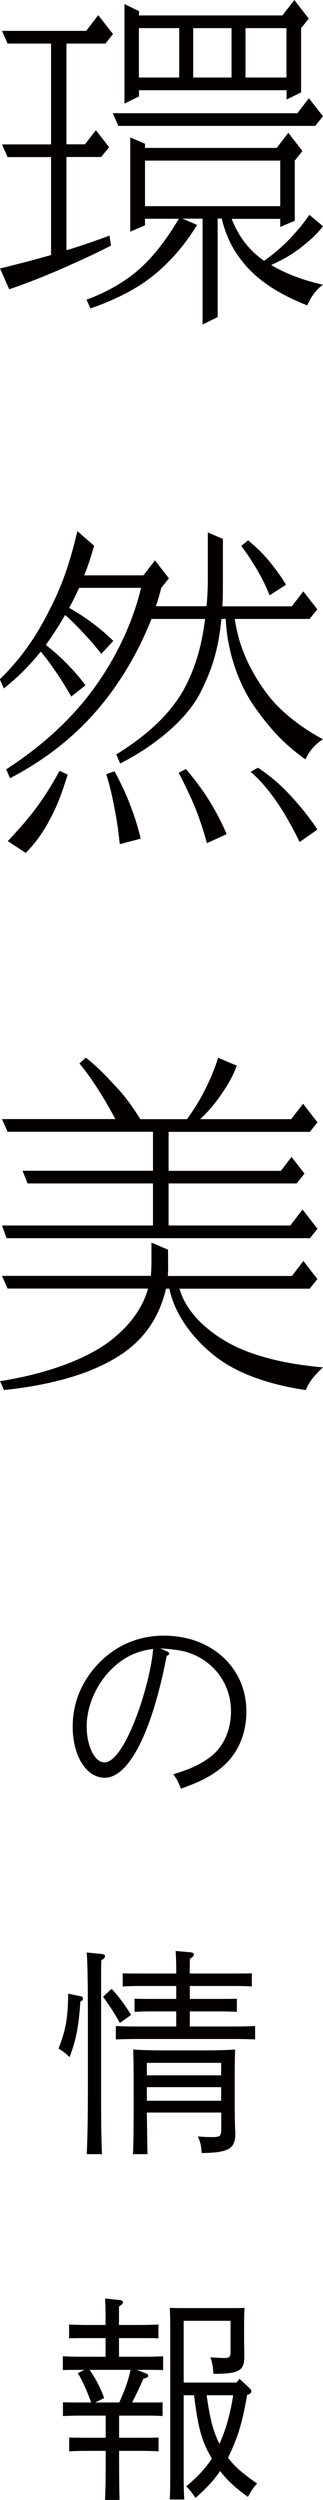 <?xml version="1.0" encoding="UTF-8"?><svg id="a" xmlns="http://www.w3.org/2000/svg" width="10.43mm" height="80.55mm" viewBox="0 0 29.56 228.34"><defs><style>.b{fill:#040000;}</style></defs><path class="b" d="m12.71,8.24h13.52v.85l1.33-.65V2.57l.7-.87-1.32-1.7-1.09,1.41h-13.13v-.39l-1.33-.65v9.09l1.33-.65v-.57Zm4.97-1.16V2.57h3.51v4.51h-3.51Zm8.54-4.51v4.51h-3.75V2.57h3.75Zm-9.82,0v4.51h-3.69V2.57h3.69Z"/><path class="b" d="m29.56,20.66l-1.25-1.04c-.44.67-.97,1.3-1.48,1.86-.47.52-1.34,1.42-2.66,2.34-.29-.2-.56-.42-.81-.64-.94-.85-1.64-1.88-2.16-3.19h4.45v.74l1.33-.57v-5.49l.7-.88-1.29-1.66-1.06,1.38h-12.06v-.38l-1.35-.58v8.61l1.35-.58v-.6h3.1c-1.24,2.07-2.47,3.63-3.84,4.79-1.25,1.06-2.87,1.96-4.61,2.6l.35.8c1.79-.6,3.6-1.47,4.91-2.37,1.88-1.29,3.6-3.18,4.86-5.26l-1.34-.57h1.84v9.67l1.38-.68v-9h.37c.45,1.81,1.13,3.03,2.1,4.18,1.37,1.62,3.33,2.81,5.73,3.75.29-.69.82-1.47,1.45-1.88-1.77-.4-3.42-1-4.75-1.81,1.4-.62,2.25-1.19,3.22-1.99.86-.71,1.28-1.23,1.54-1.57Zm-16.29-5.99h12.38v4.16h-12.38v-4.16Z"/><polygon class="b" points="10.32 10.34 10.83 11.5 28.85 11.5 29.56 10.62 28.27 8.97 27.22 10.34 10.32 10.34"/><path class="b" d="m0,24.52l.84,1.9c1.72-.58,3.5-1.3,5.14-2.02,1.71-.76,3.06-1.39,4.18-1.97l-.14-.91c-1.11.41-2.38.86-3.94,1.34v-8.52h3.18l.72-.9-1.21-1.55-.99,1.29h-1.7V3.98h3.57l.69-.87-1.35-1.73-1.1,1.44H.18l.51,1.16h3.98v9.21H.18l.51,1.16h3.98v8.94c-1.35.39-2.91.8-4.67,1.23Z"/><path class="b" d="m.18,111.93l.42,1.16h27.77l.69-.86-1.37-1.76-1.12,1.46h-11.14v-3.84h11.72l.72-.9-1.19-1.52-.97,1.27h-10.28v-3.56h12.93l.7-.87-1.32-1.7-1.09,1.41h-8.33c.93-.88,1.55-1.67,2.2-2.66.7-1.07.98-1.77,1.15-2.23l-1.71-.72c-.26.88-.63,1.74-1,2.52-.32.67-.89,1.79-1.85,3.09h-4.27c-.52-.86-1.34-2.01-1.95-2.67-.9-.97-1.82-1.99-3.03-2.95l-.59.53c.91,1.1,1.64,2.24,2.23,3.21.41.69.49.84,1.06,1.87H.18l.51,1.16h13.31v3.56H2.06l.46,1.16h11.48v3.84H.18Z"/><path class="b" d="m16.92,118.92c-.18-.35-.36-.77-.5-1.22h11.93l.7-.88-1.28-1.65-1.05,1.37h-11.36c.05-.67.02-1.29.02-1.73v-.67l-1.52-.65v1.15c0,.83,0,1.38-.06,1.89H.18l.51,1.16h12.86c-.47,1.64-1.46,3.18-3.34,4.68-2.22,1.77-6.05,3.13-10.21,3.78l.36.81c4.41-.46,8.08-1.51,10.67-3.21,2.55-1.68,3.64-3.89,4.15-5.99,0-.02,0-.04.01-.06h.31c.09.46.26.99.44,1.43.84,2.05,2.74,4.32,5.2,5.7,2,1.13,4.64,1.82,6.85,2.13.32-.81.84-1.39,1.57-2.07-2.39-.21-5.17-.68-7.5-1.68-2.32-.99-4.28-2.66-5.13-4.3Z"/><path class="b" d="m6.19,70.75l-.74-.35c-.64,1.18-1.2,2.07-1.84,2.98-.59.83-1.34,1.79-2.9,3.44l1.64,1.08c1.29-1.28,1.97-2.59,2.38-3.38.52-1,.9-1.99,1.46-3.77Z"/><path class="b" d="m24.48,63.42c-1.56-2.08-2.62-4.29-2.99-6.89h6.85l.7-.88-1.28-1.64-1.05,1.37h-6.36c.04-.58.05-1.09.05-1.74v-4.42l-1.38-.59v4.13c0,.83-.02,1.62-.12,2.61h-4.63c.19-.56.35-1.12.49-1.68l.7-.87-1.28-1.64-1.05,1.37h-5.42c.33-.84.63-1.73.9-2.71l-1.53-1.33c-.88,3.71-1.72,5.66-2.93,7.93-1.05,1.97-2.37,3.86-4.17,5.6l.37.84c1.44-1.15,2.52-2.29,3.38-3.37.6.72,1.09,1.43,1.5,2.03.48.71.85,1.31,1.29,2.08l1.3-1.03c-.34-.47-.87-1.11-1.39-1.65-.49-.51-.97-1.03-2.24-2.04.45-.62.84-1.21,1.19-1.77.2-.32.39-.64.58-.96.69.6,1.27,1.22,1.76,1.74.57.61,1.02,1.13,1.55,1.81l1.1-1.18c-.4-.4-1-.93-1.58-1.38-.54-.41-1.09-.85-2.46-1.64.32-.59.62-1.19.91-1.83h5.67c-.81,3.41-2.54,6.9-4.74,9.74-2.34,3.03-5.1,5.21-7.61,6.84l.36.81c4.29-2.26,6.78-4.75,8.5-6.86,1.68-2.07,3.32-4.81,4.44-7.69h4.91c-.01.1-.03.2-.04.31-.28,2.01-.73,3.79-1.68,5.7-1.52,3.06-4.44,5.14-6.41,6.37l.36.82c3.13-1.58,6.1-4,7.36-6.51,1.13-2.25,1.63-4.04,1.89-6.54,0-.05.01-.1.02-.15h.39c.14,3.17,1.27,6.11,2.68,8.09,1.48,2.08,2.69,3.35,4.61,4.74.35-.69.73-1.27,1.61-1.84-2.07-1.1-3.97-2.62-5.07-4.09Z"/><path class="b" d="m26.18,53.41c-.31-.52-.53-.84-1.04-1.52-.65-.85-1.22-1.53-2.43-2.54l-.63.51c.8,1.06,1.29,1.89,1.78,2.77.38.69.54,1.1.82,1.74l1.51-.97Z"/><path class="b" d="m12.87,76.6c-.15-.68-.42-1.63-.73-2.47-.31-.84-.61-1.71-1.66-3.69l-.76.28c.41,1.26.64,2.48.83,3.48.19,1,.3,1.85.41,2.9l1.92-.5Z"/><path class="b" d="m20.74,76.19c-.26-.64-.69-1.53-1.14-2.31s-1.11-1.9-2.58-3.64l-.67.34c.62,1.17,1.34,2.7,1.69,3.65.36.96.62,1.77.9,2.78l1.8-.82Z"/><path class="b" d="m27.43,76.9l1.62-1.13c-.38-.59-.96-1.38-1.54-2.06-.58-.68-1.89-2.28-3.9-3.59l-.67.38c1.37,1.14,2.58,2.97,3.1,3.84.52.88.93,1.63,1.39,2.57Z"/><path class="b" d="m15.25,150.81c.17.08.23.12.23.22,0,.08-.02.1-.23.22-1.33,6.94-3.46,11.12-5.66,11.12-1.69,0-2.94-1.98-2.94-4.68,0-2.16.82-4.16,2.39-5.78,1.58-1.64,3.65-2.52,5.95-2.52,4.37,0,7.56,2.92,7.56,6.92,0,2.16-.84,4-2.38,5.22-.97.76-1.84,1.2-3.61,1.84-.29-.7-.34-.82-.7-1.32,1.46-.44,2.36-.84,3.23-1.46,1.31-.92,2.05-2.48,2.05-4.3,0-2.42-1.48-4.48-3.76-5.3-.7-.24-1.16-.32-2.7-.44l.57.26Zm-4.96,1.56c-1.44,1.36-2.36,3.42-2.36,5.32,0,1.78.74,3.28,1.62,3.28s1.96-1.54,3.02-4.42c.7-1.88,1.35-4.48,1.44-5.94-1.44.16-2.66.74-3.72,1.76Z"/><path class="b" d="m7.4,182.33c.13.02.19.1.19.24,0,.06-.04.12-.09.16l-.15.1c-.13,2.16-.4,3.56-.99,5.06-.38-.38-.65-.58-1.01-.78.67-1.7.85-2.72.89-5.02l1.16.24Zm1.94-3.86c.17.02.27.1.27.2,0,.12-.09.22-.34.38-.02.7-.02,1.12-.02,5.16v6.7c0,2.58.02,4.54.08,5.84h-1.39c.06-1.3.1-3.26.1-5.84v-6.7c0-3.28-.04-5.26-.11-5.88l1.42.14Zm.87,3.18c.65.7,1.08,1.26,1.79,2.38l-1.03.74c-.48-.86-.74-1.28-1.54-2.4l.78-.72Zm11.34-1.4c.4,0,1.08,0,1.5-.02v1.2c-.4-.02-1.01-.04-1.5-.04h-4.18v1.18h2.79c.42,0,1.1,0,1.52-.02v1.2c-.4-.02-1.01-.04-1.52-.04h-2.79v1.38h4.1c.55,0,1.35-.02,1.88-.04v1.22c-.53-.02-1.33-.04-1.88-.04h-8.99c-.55,0-1.35.02-1.88.04v-1.22c.53.02,1.33.04,1.88.04h3.65v-1.38h-2.3c-.51,0-1.1.02-1.52.04v-1.2c.44.02,1.12.02,1.52.02h2.3v-1.18h-3.38c-.51,0-1.12.02-1.52.04v-1.2c.42.02,1.1.02,1.52.02h3.38c0-1.02-.02-1.62-.06-2.06l1.35.12c.23.02.32.1.32.2,0,.12-.1.24-.36.4,0,.28-.02,1.12-.02,1.34h4.18Zm-8.11,12.7c.04,2.96.04,3.04.06,3.8h-1.33c.04-.78.06-2.64.06-3.9v-1.76c0-2.88-.02-3.28-.04-3.9.74.06,1.82.08,2.83.08h3.69c.99,0,2.07-.02,2.81-.08-.02.52-.04,1.16-.04,3.16v2.1c0,.36.02,1.42.04,2.12,0,.04.02.1.02.28,0,1.42-.61,1.76-3.08,1.8-.06-.72-.09-.92-.36-1.52.55.04.85.06,1.31.06.76,0,.84-.08.84-.82v-1.42h-6.8Zm6.8-4.54h-6.8v1.14h6.8v-1.14Zm-6.8,3.46h6.8v-1.24h-6.8v1.24Z"/><path class="b" d="m13.35,216.77c.15.06.21.12.21.2,0,.14-.04.16-.44.3-.47,1.06-.74,1.6-1.03,2.16h1.37c1.08,0,1.18,0,1.42-.02v1.26c-.25-.02-.63-.04-1.42-.04h-2.56v2.02h2.09c.4,0,1.1,0,1.52-.02v1.26c-.4-.02-1.01-.04-1.52-.04h-2.09v.98c0,1.5.02,2.78.04,3.5h-1.33c.04-.78.06-1.88.06-3.5v-.98h-1.82c-.51,0-1.12.02-1.52.04v-1.26c.42.02,1.12.02,1.52.02h1.82v-2.02h-2.39c-.51,0-1.12.02-1.52.04v-1.26c.42.02,1.1.02,1.52.02h1.06c-.42-1.14-.76-1.92-1.22-2.68l.61-.3h-.46c-.51,0-1.12,0-1.52.02v-1.26c.42.02,1.1.04,1.52.04h2.39v-1.7h-1.82c-.51,0-1.12,0-1.52.02v-1.26c.42.02,1.12.04,1.52.04h1.82v-.56c0-.78-.02-1.4-.04-1.86l1.29.14c.23.02.34.08.34.2s-.11.24-.36.4v1.68h2.09c.4,0,1.1-.02,1.52-.04v1.26c-.4-.02-1.01-.02-1.52-.02h-2.09v1.7h2.56c.46,0,1.16-.02,1.48-.04v1.26c-.32-.02-.93-.02-1.48-.02h-.93l.82.32Zm-5.15-.32c.3.44.57.88.8,1.34.21.4.38.82.53,1.24l-.82.4h2.2c.44-.96.82-1.94,1.04-2.98h-3.76Zm12.67,8.02c.61.82,1.33,1.44,2.66,2.36-.32.36-.49.58-.84,1.22-1.1-.78-1.9-1.5-2.54-2.36-.57.84-1.25,1.56-2.26,2.46-.3-.46-.44-.64-.84-1.06,1.08-.92,1.77-1.66,2.34-2.54l-.17-.3c-.83-1.46-1.12-2.76-1.46-5.48h-.95v7.38c0,.92.02,1.7.06,2.14h-1.33c.02-.48.04-1.14.04-2.14v-13.6c0-.64-.02-1.4-.04-1.76.42.02.8.02,1.37.02h4.1c.57,0,.95,0,1.37-.02-.02.34-.04,1.02-.04,1.62v1.2c0,.5.02,1,.02,1.66,0,1.24-.49,1.54-2.68,1.54h-.15c-.04-.7-.08-.92-.27-1.5.51.02.95.06,1.27.06.46,0,.57-.1.57-.54v-2.86h-4.29v5.64h4.84l.27-.34.93.86c.11.12.15.18.15.28,0,.12-.1.24-.3.3l-.08.02c-.46,2.68-.89,3.96-1.69,5.62l-.06.12Zm-1.96-5.7c.23,1.52.46,3.08,1.18,4.44.63-1.4,1.01-2.9,1.25-4.44h-2.43Z"/></svg>